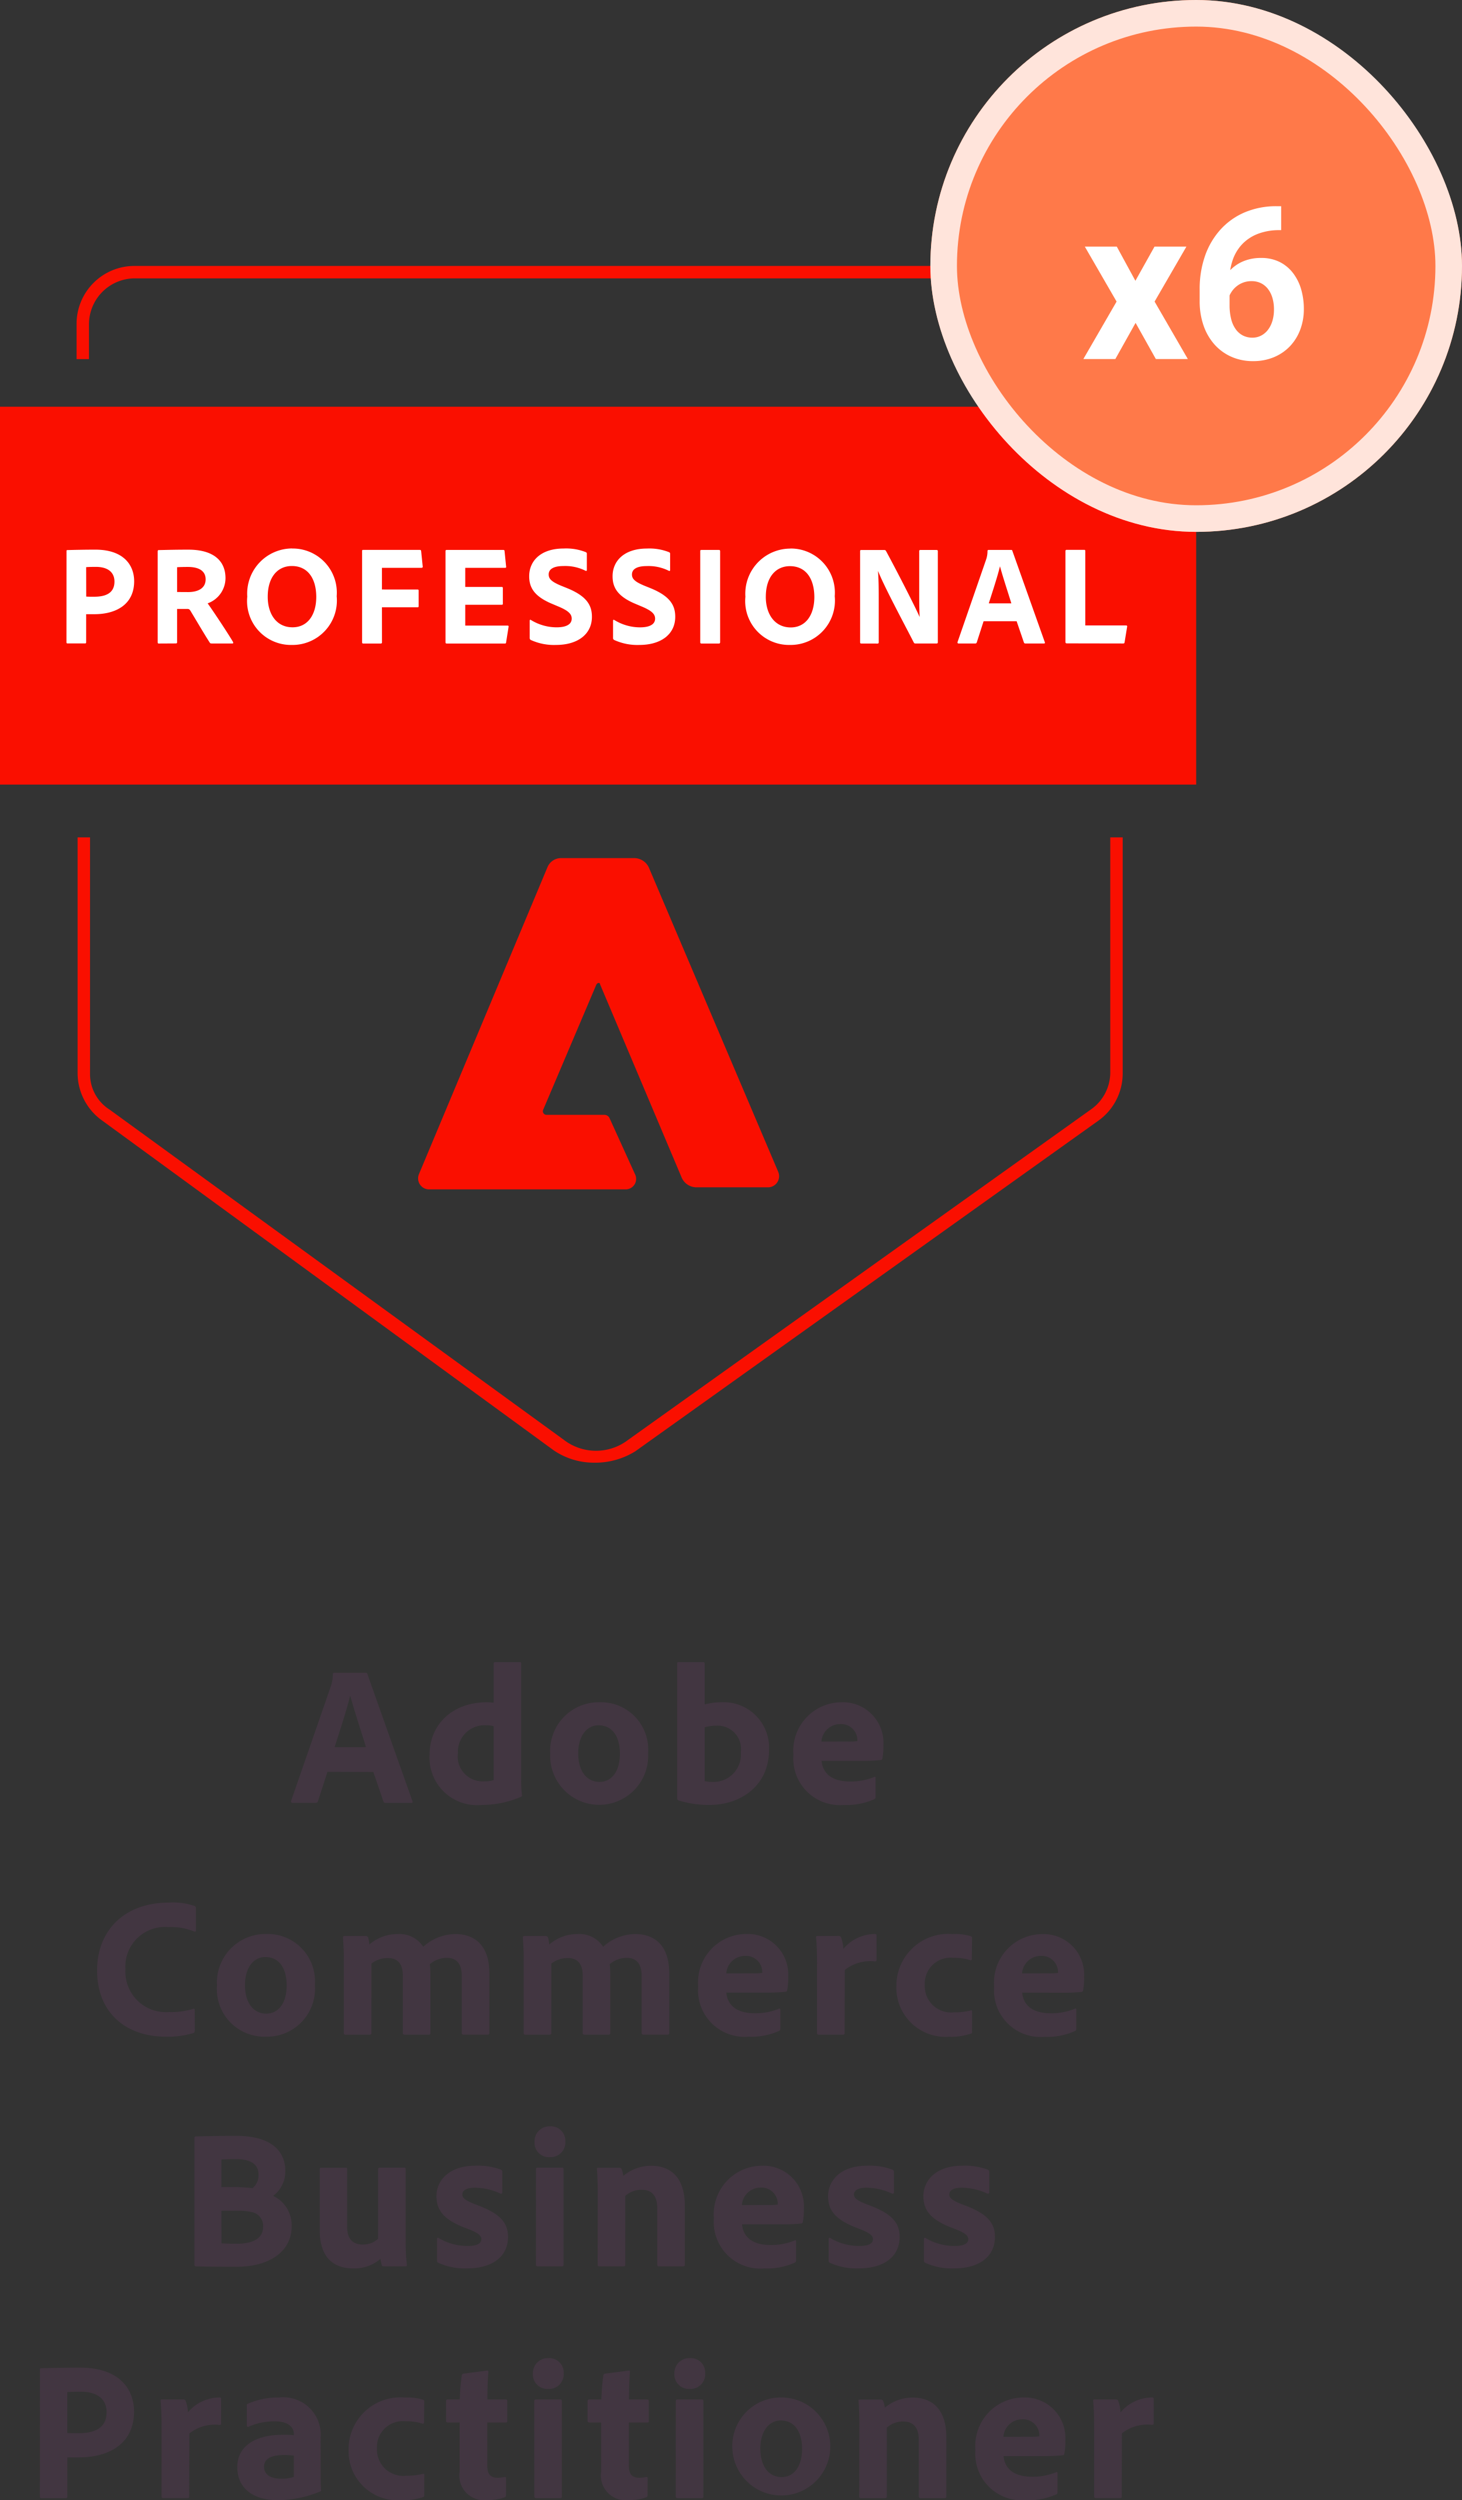 <svg xmlns="http://www.w3.org/2000/svg" width="110" height="188.024" viewBox="0 0 110 188.024"><rect x="0" y="0" width="110" height="188.024" fill="#333333" stroke="none"/><g id="Adobe_Commerce_Business_Practitioner_Professional" data-name="Adobe Commerce Business Practitioner Professional" transform="translate(-795 -1512)"><g id="Group_27984" data-name="Group 27984" transform="translate(-180 273)"><path id="Path_3459" data-name="Path 3459" d="M27.843,11.753l.762,2.226a.151.151,0,0,0,.164.1h1.942c.09,0,.1-.06.075-.134l-3.391-9.56c-.015-.075-.045-.09-.12-.09h-2.39a.1.1,0,0,0-.09.1,2.716,2.716,0,0,1-.149.911l-2.988,8.619c-.015.09.015.149.12.149h1.733a.162.162,0,0,0,.164-.12l.717-2.211ZM24.93,9.886c.388-1.21.926-2.853,1.165-3.854h.015c.284,1.061.881,2.868,1.18,3.854Zm11.054,4.347a7.5,7.5,0,0,0,2.943-.6c.09-.03.1-.06.1-.134a8.425,8.425,0,0,1-.06-1.09V3.582c0-.06-.015-.09-.09-.09H37a.094.094,0,0,0-.1.1V6.539c-.224-.015-.373-.03-.493-.03-2.734,0-4.332,1.793-4.332,3.929A3.575,3.575,0,0,0,35.984,14.233Zm.911-1.867a2.106,2.106,0,0,1-.7.09,1.87,1.87,0,0,1-1.987-2.121,1.993,1.993,0,0,1,2.136-2.091,1.548,1.548,0,0,1,.553.075ZM44.872,6.51a3.655,3.655,0,0,0-3.72,3.869,3.687,3.687,0,1,0,7.365-.045A3.556,3.556,0,0,0,44.872,6.51Zm-.09,1.733c1.135,0,1.613.971,1.613,2.136,0,1.374-.657,2.121-1.524,2.121-1,0-1.613-.837-1.613-2.151S43.916,8.242,44.783,8.242Zm6.02-4.75c-.075,0-.1.03-.1.1V13.74a.175.175,0,0,0,.09.149,7.822,7.822,0,0,0,2.345.344c2.271,0,4.481-1.374,4.481-4.168A3.419,3.419,0,0,0,54.029,6.51a4.808,4.808,0,0,0-1.255.164V3.612c0-.1-.03-.12-.149-.12Zm4.691,6.767A2.056,2.056,0,0,1,53.327,12.5a2.321,2.321,0,0,1-.553-.06V8.392a3.04,3.04,0,0,1,.881-.12A1.755,1.755,0,0,1,55.493,10.259Zm8.993.657a13.87,13.87,0,0,0,1.539-.06.129.129,0,0,0,.12-.12,4.788,4.788,0,0,0,.075-1A3.046,3.046,0,0,0,63.067,6.51a3.641,3.641,0,0,0-3.615,3.944,3.5,3.5,0,0,0,3.794,3.779,5.014,5.014,0,0,0,2.286-.433c.075-.03.1-.075.1-.179V12.2c0-.09-.045-.1-.09-.075a4.628,4.628,0,0,1-1.837.344c-1.464,0-2.061-.7-2.136-1.554ZM61.558,9.467a1.415,1.415,0,0,1,1.434-1.315,1.215,1.215,0,0,1,1.27,1.18v.1a4.862,4.862,0,0,1-.747.03ZM14.406,29.644c0-.09-.045-.1-.12-.075a5.56,5.56,0,0,1-1.822.239A3.043,3.043,0,0,1,9.192,26.6a2.978,2.978,0,0,1,3.227-3.182,4.674,4.674,0,0,1,1.942.329c.06.03.134.03.134-.1V22.01a.169.169,0,0,0-.1-.179,4.97,4.97,0,0,0-1.942-.254c-3.3,0-5.393,2.061-5.393,5.094,0,3.271,2.256,4.989,5.154,4.989a6.543,6.543,0,0,0,2.076-.269c.09-.03.12-.1.12-.209ZM19.8,23.937a3.655,3.655,0,0,0-3.72,3.869,3.576,3.576,0,0,0,3.69,3.854,3.608,3.608,0,0,0,3.675-3.9A3.556,3.556,0,0,0,19.8,23.937Zm-.09,1.733c1.135,0,1.613.971,1.613,2.136,0,1.374-.657,2.121-1.524,2.121-1,0-1.613-.837-1.613-2.151S18.842,25.67,19.709,25.67Zm7.857,5.841c.1,0,.134-.045.134-.12V26.163a2.024,2.024,0,0,1,1.225-.418c.717,0,1.135.4,1.135,1.3v4.332c0,.1.06.134.149.134h1.808c.09,0,.12-.06.12-.134V27.045a6.393,6.393,0,0,0-.045-.837,2.005,2.005,0,0,1,1.27-.478c.866,0,1.135.6,1.135,1.374v4.272c0,.09.045.134.149.134H36.44a.119.119,0,0,0,.134-.134V26.9c0-2.256-1.255-2.958-2.554-2.958a3.641,3.641,0,0,0-2.42.956,2.123,2.123,0,0,0-1.912-.956,3.235,3.235,0,0,0-2.151.792,2.11,2.11,0,0,0-.09-.553.213.213,0,0,0-.179-.09H25.684c-.09,0-.134.045-.12.134.015.284.06.926.06,1.479v5.677c0,.09.03.134.134.134Zm13.534,0c.1,0,.134-.045.134-.12V26.163a2.024,2.024,0,0,1,1.225-.418c.717,0,1.135.4,1.135,1.3v4.332c0,.1.06.134.149.134h1.808c.09,0,.12-.06.12-.134V27.045a6.393,6.393,0,0,0-.045-.837,2.005,2.005,0,0,1,1.27-.478c.866,0,1.135.6,1.135,1.374v4.272c0,.09.045.134.149.134h1.793a.119.119,0,0,0,.134-.134V26.9c0-2.256-1.255-2.958-2.554-2.958a3.641,3.641,0,0,0-2.42.956,2.123,2.123,0,0,0-1.912-.956,3.235,3.235,0,0,0-2.151.792,2.109,2.109,0,0,0-.09-.553.213.213,0,0,0-.179-.09H39.218c-.09,0-.134.045-.12.134.015.284.06.926.06,1.479v5.677c0,.09.03.134.134.134Zm16.223-3.167a13.87,13.87,0,0,0,1.539-.06.129.129,0,0,0,.12-.12,4.788,4.788,0,0,0,.075-1A3.046,3.046,0,0,0,55.9,23.937a3.641,3.641,0,0,0-3.615,3.944,3.5,3.5,0,0,0,3.794,3.779,5.014,5.014,0,0,0,2.286-.433c.075-.03.1-.075.1-.179V29.629c0-.09-.045-.1-.09-.075a4.628,4.628,0,0,1-1.837.344c-1.464,0-2.061-.7-2.136-1.554ZM54.4,26.9a1.415,1.415,0,0,1,1.434-1.315,1.215,1.215,0,0,1,1.27,1.18v.1a4.862,4.862,0,0,1-.747.03Zm6.842-2.808c-.075,0-.09.03-.09.1.06.523.075,1.389.075,2.032v5.154c0,.09.03.134.149.134h1.793c.1,0,.134-.03.134-.12l.015-4.75A3.073,3.073,0,0,1,65.569,26c.1,0,.134-.03.134-.1V24.057c0-.09-.03-.12-.12-.12a3.118,3.118,0,0,0-2.375,1.12,2.849,2.849,0,0,0-.164-.837.165.165,0,0,0-.179-.134Zm11.652,5.662c0-.06-.03-.09-.12-.06a4.92,4.92,0,0,1-1.24.134,1.977,1.977,0,0,1-2.2-2.061A1.943,1.943,0,0,1,71.5,25.73a3.728,3.728,0,0,1,1.255.179c.06.015.12,0,.12-.1l.015-1.539c0-.09-.015-.134-.09-.164a4.069,4.069,0,0,0-1.374-.164,3.9,3.9,0,0,0-4.228,3.9,3.694,3.694,0,0,0,3.944,3.824,4.633,4.633,0,0,0,1.673-.239c.06-.015.075-.045.075-.12Zm6.692-1.4a13.87,13.87,0,0,0,1.539-.06.129.129,0,0,0,.12-.12,4.788,4.788,0,0,0,.075-1,3.046,3.046,0,0,0-3.152-3.227,3.641,3.641,0,0,0-3.615,3.944,3.5,3.5,0,0,0,3.794,3.779,5.014,5.014,0,0,0,2.286-.433c.075-.03.1-.075.1-.179V29.629c0-.09-.045-.1-.09-.075A4.628,4.628,0,0,1,78.8,29.9c-1.464,0-2.061-.7-2.136-1.554ZM76.653,26.9a1.415,1.415,0,0,1,1.434-1.315,1.215,1.215,0,0,1,1.27,1.18v.1a4.862,4.862,0,0,1-.747.03ZM14.383,48.8a.119.119,0,0,0,.1.134c.553.015,1.613.03,3.062.03,2.569,0,4.153-1.21,4.153-3.032a2.452,2.452,0,0,0-1.389-2.3,2.294,2.294,0,0,0,.911-1.9c0-.986-.523-2.614-3.7-2.614-1.061,0-2.525.03-3.047.045-.075.015-.09.06-.09.149Zm2.032-4.048H17.7a4.1,4.1,0,0,1,.941.09,1.059,1.059,0,0,1,.911,1.12c0,.866-.762,1.285-2.047,1.27-.448,0-.777-.015-1.09-.03Zm0-3.854c.329-.015.627-.03,1.09-.03,1.135,0,1.7.4,1.7,1.165a1.237,1.237,0,0,1-.448,1.016,12.6,12.6,0,0,0-1.33-.075H16.415Zm13.863.732c0-.09-.015-.12-.12-.12H28.351c-.1,0-.149.03-.149.12v5.228a1.652,1.652,0,0,1-1.165.433c-.822,0-1.165-.523-1.165-1.33V41.634c0-.09-.015-.12-.1-.12H23.944c-.1,0-.134.015-.134.12v4.571c0,2.061,1.031,2.883,2.525,2.883a3.039,3.039,0,0,0,2.047-.717c.015.134.06.329.09.463.03.075.06.1.179.1h1.583c.1,0,.149-.03.134-.12a13.513,13.513,0,0,1-.09-1.539ZM37.4,43.457c.09.045.149-.015.149-.1V41.858a.191.191,0,0,0-.1-.194,4.943,4.943,0,0,0-1.942-.3c-1.972,0-2.913,1.12-2.913,2.286,0,1.076.553,1.793,2.241,2.42.881.329,1.135.538,1.135.822,0,.314-.314.508-1.016.508a4.24,4.24,0,0,1-2.2-.6c-.06-.045-.12,0-.12.09v1.613a.174.174,0,0,0,.1.164,4.831,4.831,0,0,0,2.166.418c1.972,0,3.077-.941,3.077-2.36,0-1.061-.568-1.763-2.375-2.42-.866-.329-1.061-.523-1.061-.777s.224-.508.926-.508A4.574,4.574,0,0,1,37.4,43.457ZM40.077,48.8c0,.09.045.134.149.134h1.793c.12,0,.134-.045.134-.134v-7.17c0-.09-.03-.12-.12-.12H40.2c-.09,0-.12.045-.12.12Zm1.046-8.082a1.1,1.1,0,0,0,1.165-1.165,1.082,1.082,0,0,0-1.15-1.15,1.118,1.118,0,0,0-1.165,1.15A1.086,1.086,0,0,0,41.123,40.723Zm3.6,8.082c0,.09.03.134.134.134h1.808c.09,0,.134-.045.134-.12V43.636a1.808,1.808,0,0,1,1.24-.463c.777,0,1.165.478,1.165,1.374V48.8c0,.09.045.134.149.134h1.793c.1,0,.134-.045.134-.134V44.368c0-2.405-1.359-3-2.51-3a3.274,3.274,0,0,0-2.121.762,1.831,1.831,0,0,0-.12-.493.176.176,0,0,0-.194-.12H44.768c-.09,0-.12.045-.1.12.03.329.06,1.105.06,1.613ZM58.5,45.772a13.87,13.87,0,0,0,1.539-.06.129.129,0,0,0,.12-.12,4.788,4.788,0,0,0,.075-1,3.046,3.046,0,0,0-3.152-3.227,3.641,3.641,0,0,0-3.615,3.944,3.5,3.5,0,0,0,3.794,3.779,5.014,5.014,0,0,0,2.286-.433c.075-.03.1-.075.1-.179V47.057c0-.09-.045-.1-.09-.075a4.628,4.628,0,0,1-1.837.344c-1.464,0-2.061-.7-2.136-1.554Zm-2.928-1.449A1.415,1.415,0,0,1,57,43.009a1.215,1.215,0,0,1,1.27,1.18v.1a4.863,4.863,0,0,1-.747.03Zm11.293-.866c.09.045.149-.015.149-.1V41.858a.191.191,0,0,0-.1-.194,4.943,4.943,0,0,0-1.942-.3c-1.972,0-2.913,1.12-2.913,2.286,0,1.076.553,1.793,2.241,2.42.881.329,1.135.538,1.135.822,0,.314-.314.508-1.016.508a4.24,4.24,0,0,1-2.2-.6c-.06-.045-.12,0-.12.09v1.613a.174.174,0,0,0,.1.164,4.831,4.831,0,0,0,2.166.418c1.972,0,3.077-.941,3.077-2.36,0-1.061-.568-1.763-2.375-2.42-.866-.329-1.061-.523-1.061-.777s.224-.508.926-.508A4.574,4.574,0,0,1,66.861,43.457Zm7.17,0c.09.045.149-.015.149-.1V41.858a.191.191,0,0,0-.1-.194,4.943,4.943,0,0,0-1.942-.3c-1.972,0-2.913,1.12-2.913,2.286,0,1.076.553,1.793,2.241,2.42.881.329,1.135.538,1.135.822,0,.314-.314.508-1.016.508a4.24,4.24,0,0,1-2.2-.6c-.06-.045-.12,0-.12.09v1.613a.174.174,0,0,0,.1.164,4.831,4.831,0,0,0,2.166.418c1.972,0,3.077-.941,3.077-2.36,0-1.061-.568-1.763-2.375-2.42-.866-.329-1.061-.523-1.061-.777s.224-.508.926-.508A4.574,4.574,0,0,1,74.032,43.457ZM2.754,66.247c0,.075.03.12.1.12H4.7c.09,0,.12-.045.12-.12V63.3h.851c2.3,0,4.168-1.031,4.168-3.451,0-1.628-1.046-3.3-4.063-3.3-1.135,0-2.315.03-2.928.045-.075,0-.09.03-.09.12ZM4.815,58.39c.134-.015.538-.03,1.016-.03,1.3,0,1.942.6,1.942,1.539,0,1.225-.941,1.583-2.121,1.583-.418,0-.583,0-.837-.015Zm7.111.553c-.075,0-.09.03-.09.1.06.523.075,1.389.075,2.032v5.154c0,.09.03.134.149.134h1.793c.1,0,.134-.03.134-.12L14,61.5a3.073,3.073,0,0,1,2.256-.642c.1,0,.134-.03.134-.1V58.913c0-.09-.03-.12-.12-.12a3.118,3.118,0,0,0-2.375,1.12,2.85,2.85,0,0,0-.164-.837.165.165,0,0,0-.179-.134Zm9.934,5.826a3.015,3.015,0,0,1-.926.134c-.941,0-1.315-.4-1.315-.9,0-.538.433-.881,1.494-.881a5.575,5.575,0,0,1,.747.045Zm2.017-2.943a2.814,2.814,0,0,0-3.107-3.032,5.619,5.619,0,0,0-2.345.463.13.13,0,0,0-.1.149v1.509a.088.088,0,0,0,.134.075,4.786,4.786,0,0,1,1.972-.4c1.255,0,1.434.657,1.434.941v.1a6.316,6.316,0,0,0-.881-.03c-1.987,0-3.376.837-3.376,2.42,0,1.733,1.359,2.495,3.018,2.495a8.245,8.245,0,0,0,3.257-.672c.03-.015.03-.045.03-.075-.03-.359-.03-.672-.03-1.061Zm7.8,2.778c0-.06-.03-.09-.12-.06a4.92,4.92,0,0,1-1.24.134,1.977,1.977,0,0,1-2.2-2.061,1.943,1.943,0,0,1,2.166-2.032,3.728,3.728,0,0,1,1.255.179c.06.015.12,0,.12-.1l.015-1.539c0-.09-.015-.134-.09-.164a4.069,4.069,0,0,0-1.374-.164,3.9,3.9,0,0,0-4.228,3.9,3.694,3.694,0,0,0,3.944,3.824,4.633,4.633,0,0,0,1.673-.239c.06-.015.075-.045.075-.12Zm6.155.269c0-.09-.045-.1-.1-.1a2.943,2.943,0,0,1-.508.06c-.612,0-.807-.3-.807-.956v-3.2h1.4c.075-.015.1-.03.1-.1V59.062c0-.09-.03-.12-.12-.12H36.425c0-.732.03-1.613.075-2.076,0-.1-.045-.1-.12-.09L34.632,57a.158.158,0,0,0-.134.134,16.374,16.374,0,0,0-.149,1.808h-.9c-.1,0-.134.03-.134.134v1.464c0,.09.03.12.12.134h.9v3.7a1.857,1.857,0,0,0,2.061,2.136,3.709,3.709,0,0,0,1.33-.209c.09-.03.1-.1.1-.194Zm2.121,1.359c0,.09.045.134.149.134h1.793c.12,0,.134-.045.134-.134v-7.17c0-.09-.03-.12-.12-.12H40.07c-.09,0-.12.045-.12.12ZM41,58.151a1.1,1.1,0,0,0,1.165-1.165,1.082,1.082,0,0,0-1.15-1.15,1.118,1.118,0,0,0-1.165,1.15A1.086,1.086,0,0,0,41,58.151Zm7.484,6.722c0-.09-.045-.1-.1-.1a2.944,2.944,0,0,1-.508.06c-.612,0-.807-.3-.807-.956v-3.2h1.4c.075-.015.1-.03.1-.1V59.062c0-.09-.03-.12-.12-.12H47.076c0-.732.03-1.613.075-2.076,0-.1-.045-.1-.12-.09L45.283,57a.158.158,0,0,0-.134.134A16.375,16.375,0,0,0,45,58.943h-.9c-.1,0-.134.03-.134.134v1.464c0,.09.03.12.12.134h.9v3.7a1.857,1.857,0,0,0,2.061,2.136,3.709,3.709,0,0,0,1.33-.209c.09-.03.1-.1.1-.194ZM50.6,66.232c0,.09.045.134.149.134h1.793c.12,0,.134-.045.134-.134v-7.17c0-.09-.03-.12-.12-.12H50.721c-.09,0-.12.045-.12.12Zm1.046-8.082a1.1,1.1,0,0,0,1.165-1.165,1.082,1.082,0,0,0-1.15-1.15,1.118,1.118,0,0,0-1.165,1.15A1.086,1.086,0,0,0,51.647,58.151Zm6.931.642a3.655,3.655,0,0,0-3.72,3.869,3.686,3.686,0,1,0,3.72-3.869Zm-.09,1.733c1.135,0,1.613.971,1.613,2.136,0,1.374-.657,2.121-1.524,2.121-1,0-1.613-.837-1.613-2.151S57.622,60.526,58.488,60.526ZM64.4,66.232c0,.09.03.134.134.134h1.808c.09,0,.134-.045.134-.12V61.064a1.808,1.808,0,0,1,1.24-.463c.777,0,1.165.478,1.165,1.374v4.257c0,.09.045.134.149.134h1.793c.1,0,.134-.045.134-.134V61.8c0-2.405-1.359-3-2.51-3a3.274,3.274,0,0,0-2.121.762,1.831,1.831,0,0,0-.12-.493.176.176,0,0,0-.194-.12H64.449c-.09,0-.119.045-.1.12.03.329.06,1.105.06,1.613ZM78.177,63.2a13.871,13.871,0,0,0,1.539-.06.129.129,0,0,0,.119-.12,4.788,4.788,0,0,0,.075-1,3.046,3.046,0,0,0-3.152-3.227,3.641,3.641,0,0,0-3.615,3.944,3.5,3.5,0,0,0,3.794,3.779,5.014,5.014,0,0,0,2.286-.433c.075-.03.1-.075.1-.179V64.485c0-.09-.045-.1-.09-.075a4.628,4.628,0,0,1-1.837.344c-1.464,0-2.061-.7-2.136-1.554Zm-2.928-1.449a1.415,1.415,0,0,1,1.434-1.315,1.215,1.215,0,0,1,1.27,1.18v.1a4.863,4.863,0,0,1-.747.03Zm6.842-2.808c-.075,0-.09.03-.09.1.06.523.075,1.389.075,2.032v5.154c0,.09.03.134.149.134h1.793c.1,0,.134-.03.134-.12l.015-4.75a3.073,3.073,0,0,1,2.256-.642c.1,0,.134-.03.134-.1V58.913c0-.09-.03-.12-.12-.12a3.118,3.118,0,0,0-2.375,1.12,2.85,2.85,0,0,0-.164-.837.165.165,0,0,0-.179-.134Z" transform="translate(975.246 1360.508)" fill="#423641"></path><g id="adobe-master" transform="translate(975 1259)"><rect id="Rectangle_220" data-name="Rectangle 220" width="90" height="28.417" transform="translate(0 10.588)" fill="#fa0f00"></rect><path id="Path_3440" data-name="Path 3440" d="M103.155,24.207h-.934V21.56A3.456,3.456,0,0,0,98.8,18.134H28.96a3.456,3.456,0,0,0-3.426,3.426v2.647H24.6V21.56a4.353,4.353,0,0,1,4.36-4.36H98.873a4.353,4.353,0,0,1,4.36,4.36l-.078,2.647Z" transform="translate(-18.839 -17.2)" fill="#fa0f00"></path><path id="Path_3441" data-name="Path 3441" d="M63.549,119.424a5.367,5.367,0,0,1-3.036-.934L26.491,93.654A4.39,4.39,0,0,1,24.7,90.073V72.4h.934V90.151a3.167,3.167,0,0,0,1.479,2.725l34.178,24.836a3.971,3.971,0,0,0,4.827,0l34.8-24.836a3.4,3.4,0,0,0,1.479-2.8V72.4h.934V90.151a4.358,4.358,0,0,1-1.869,3.581l-34.8,24.836A5.712,5.712,0,0,1,63.549,119.424Z" transform="translate(-18.861 -29.424)" fill="#fa0f00"></path><path id="Path_3448" data-name="Path 3448" d="M71.3,83.9l6.151,14.559a1.221,1.221,0,0,0,1.09.7h5.372A.837.837,0,0,0,84.7,97.99L74.964,75.1a1.221,1.221,0,0,0-1.09-.7H68.346a1.109,1.109,0,0,0-1.012.7L57.68,98.146a.829.829,0,0,0,.7,1.168h14.87a.787.787,0,0,0,.7-1.09l-1.946-4.282a.428.428,0,0,0-.389-.234h-4.36a.272.272,0,0,1-.234-.389l3.971-9.343C71.071,83.743,71.3,83.743,71.3,83.9Z" transform="translate(-26.149 -29.867)" fill="#fa0f00"></path><path id="Path_3450" data-name="Path 3450" d="M-31.305,1.4c0,.054.021.086.075.086h1.321c.064,0,.086-.032.086-.086V-.712h.612c1.654,0,3-.741,3-2.481,0-1.171-.752-2.374-2.921-2.374-.816,0-1.665.021-2.105.032-.054,0-.064.021-.064.086Zm1.482-5.65c.1-.011.387-.021.73-.021.934,0,1.4.43,1.4,1.106,0,.881-.677,1.139-1.525,1.139-.3,0-.419,0-.6-.011Zm6.756,5.736a.079.079,0,0,0,.086-.086V-1.109h.784c.118,0,.172.054.247.183.44.73,1.117,1.88,1.429,2.352.021.043.054.064.15.064h1.557c.075,0,.064-.064.032-.129-.333-.58-1.547-2.406-1.9-2.889a2.021,2.021,0,0,0,1.343-1.89c0-1.386-1-2.148-2.782-2.148-.87,0-1.278.011-2.245.032-.064,0-.075.054-.075.107v6.82c0,.075.021.1.086.1Zm.086-3.867V-4.245c.161-.011.462-.021.816-.021.795,0,1.332.279,1.332.934,0,.634-.516.956-1.321.956Zm8.657-3.276A3.393,3.393,0,0,0-17.7-2.033,3.3,3.3,0,0,0-14.346,1.6a3.337,3.337,0,0,0,3.373-3.663A3.317,3.317,0,0,0-14.324-5.652Zm-1.837,3.63c0-1.471.741-2.309,1.815-2.309,1.16,0,1.826.881,1.837,2.309,0,1.386-.666,2.3-1.783,2.3C-15.5.276-16.161-.722-16.161-2.022Zm8.593.795h2.685c.054,0,.075-.021.075-.086V-2.484c0-.064-.021-.086-.086-.086H-7.568V-4.2H-4.6q.113,0,.1-.1l-.118-1.149c-.011-.075-.032-.1-.107-.1H-8.986c-.054,0-.075.021-.075.086V1.393c0,.064.021.1.075.1h1.321a.085.085,0,0,0,.1-.1ZM1.959.244c.011-.064,0-.1-.086-.1H-1.3V-1.421H1.443c.043,0,.086-.011.086-.075V-2.677c0-.064-.032-.086-.086-.086H-1.3V-4.2h3c.075,0,.086-.043.075-.1l-.118-1.16c-.011-.075-.032-.086-.118-.086H-2.7c-.064,0-.086.032-.086.1V1.393c0,.064.021.1.086.1H1.669c.075,0,.1-.011.107-.1ZM5.525,1.6C7.179,1.6,8.231.781,8.231-.518c0-.87-.4-1.547-1.826-2.137l-.4-.161C5.2-3.139,4.977-3.365,4.977-3.7c0-.354.29-.634,1.117-.634a3.394,3.394,0,0,1,1.654.354c.064.043.1-.011.1-.054v-1.2a.138.138,0,0,0-.064-.14A4.03,4.03,0,0,0,6.1-5.652c-1.708,0-2.589.924-2.589,2.084,0,.838.365,1.5,1.686,2.062l.537.226c.73.311.977.559.977.9,0,.376-.322.655-1.139.655A3.7,3.7,0,0,1,3.634-.282c-.043-.032-.086,0-.086.054V1.05a.177.177,0,0,0,.075.172A4.2,4.2,0,0,0,5.525,1.6Zm6.273,0C13.451,1.6,14.5.781,14.5-.518c0-.87-.4-1.547-1.826-2.137l-.4-.161c-.806-.322-1.031-.548-1.031-.881,0-.354.29-.634,1.117-.634a3.394,3.394,0,0,1,1.654.354c.064.043.1-.011.1-.054v-1.2a.138.138,0,0,0-.064-.14,4.03,4.03,0,0,0-1.676-.279c-1.708,0-2.589.924-2.589,2.084,0,.838.365,1.5,1.686,2.062l.537.226c.73.311.977.559.977.9,0,.376-.322.655-1.139.655A3.7,3.7,0,0,1,9.907-.282c-.043-.032-.086,0-.086.054V1.05a.177.177,0,0,0,.075.172A4.2,4.2,0,0,0,11.8,1.6Zm6.079-7.046c0-.075-.032-.1-.1-.1h-1.31c-.054,0-.086.011-.086.1V1.393c0,.064.021.1.086.1h1.31c.075,0,.1-.032.1-.1Zm5.274-.2a3.393,3.393,0,0,0-3.373,3.62A3.3,3.3,0,0,0,23.129,1.6,3.337,3.337,0,0,0,26.5-2.065,3.317,3.317,0,0,0,23.15-5.652Zm-1.837,3.63c0-1.471.741-2.309,1.815-2.309,1.16,0,1.826.881,1.837,2.309,0,1.386-.666,2.3-1.783,2.3C21.979.276,21.313-.722,21.313-2.022Zm8.41,3.512c.064,0,.086-.032.086-.1V-1.882c0-1.01-.011-1.439-.054-2.062h.011c.451,1.16,2.073,4.167,2.674,5.349.032.064.054.086.15.086h1.547c.1,0,.118-.021.118-.107v-6.82c0-.075-.021-.107-.1-.107h-1.2a.085.085,0,0,0-.1.1v3.233c0,1.053.021,1.375.032,1.686h-.011c-.344-.795-1.794-3.609-2.513-4.93-.043-.064-.054-.086-.14-.086h-1.74c-.054,0-.075.032-.075.086V1.393c0,.086.032.1.1.1ZM40.185-.185l.548,1.6a.108.108,0,0,0,.118.075h1.4c.064,0,.075-.043.054-.1L39.863-5.481c-.011-.054-.032-.064-.086-.064H38.058a.072.072,0,0,0-.064.075,1.953,1.953,0,0,1-.107.655l-2.148,6.2c-.011.064.011.107.086.107H37.07a.116.116,0,0,0,.118-.086L37.7-.185ZM38.09-1.528c.279-.87.666-2.051.838-2.771h.011c.2.763.634,2.062.849,2.771ZM48.2,1.49c.054,0,.1-.011.107-.086L48.5.233c.011-.054-.011-.1-.075-.1H45.351v-5.6c0-.054-.021-.086-.075-.086H43.944c-.064,0-.086.043-.086.107v6.81c0,.075.021.118.107.118Z" transform="translate(36.305 26.903)" fill="#fff"></path><g id="Component_73_17" data-name="Component 73 &#x2013; 17" transform="translate(70 -20)"><g id="Rectangle_379" data-name="Rectangle 379" fill="#ff7949" stroke="#ffe4db" stroke-width="2"><rect width="40" height="40" rx="20" stroke="none"></rect><rect x="1" y="1" width="38" height="38" rx="19" fill="none"></rect></g><path id="Path_5117" data-name="Path 5117" d="M-5.973-8.453l1.4,2.57,1.438-2.57h2.4L-3.129-4.32-.629,0H-3.035L-4.559-2.719-6.082,0H-8.488l2.5-4.32L-8.379-8.453ZM6.066-11.492h.328v1.8H6.262a4.422,4.422,0,0,0-1.586.266A3.251,3.251,0,0,0,3.5-8.676,3.264,3.264,0,0,0,2.766-7.5a4.417,4.417,0,0,0-.254,1.539V-4.07A4.282,4.282,0,0,0,2.633-3a2.211,2.211,0,0,0,.352.773,1.531,1.531,0,0,0,.543.465,1.55,1.55,0,0,0,.7.156,1.4,1.4,0,0,0,.668-.16,1.558,1.558,0,0,0,.516-.445,2.073,2.073,0,0,0,.328-.672,3.006,3.006,0,0,0,.113-.848,3.048,3.048,0,0,0-.113-.852,2.024,2.024,0,0,0-.332-.676A1.519,1.519,0,0,0,4.879-5.7a1.55,1.55,0,0,0-.7-.156,1.753,1.753,0,0,0-.934.246,1.817,1.817,0,0,0-.629.629,1.682,1.682,0,0,0-.242.8l-.68-.437A3.193,3.193,0,0,1,1.945-5.75a3.088,3.088,0,0,1,.641-.957,2.93,2.93,0,0,1,.988-.656,3.4,3.4,0,0,1,1.3-.238,3.08,3.08,0,0,1,1.4.3,2.894,2.894,0,0,1,1.012.836A3.71,3.71,0,0,1,7.9-5.234a5.27,5.27,0,0,1,.2,1.484,4.306,4.306,0,0,1-.27,1.539A3.679,3.679,0,0,1,7.063-.969a3.539,3.539,0,0,1-1.207.828,4.021,4.021,0,0,1-1.578.3A3.965,3.965,0,0,1,2.633-.176a3.7,3.7,0,0,1-1.27-.934,4.2,4.2,0,0,1-.816-1.43A5.535,5.535,0,0,1,.262-4.352v-.875a7.552,7.552,0,0,1,.4-2.52A5.791,5.791,0,0,1,1.824-9.73a5.2,5.2,0,0,1,1.828-1.3A6.047,6.047,0,0,1,6.066-11.492Z" transform="translate(20 27)" fill="#fff"></path></g></g></g></g></svg>